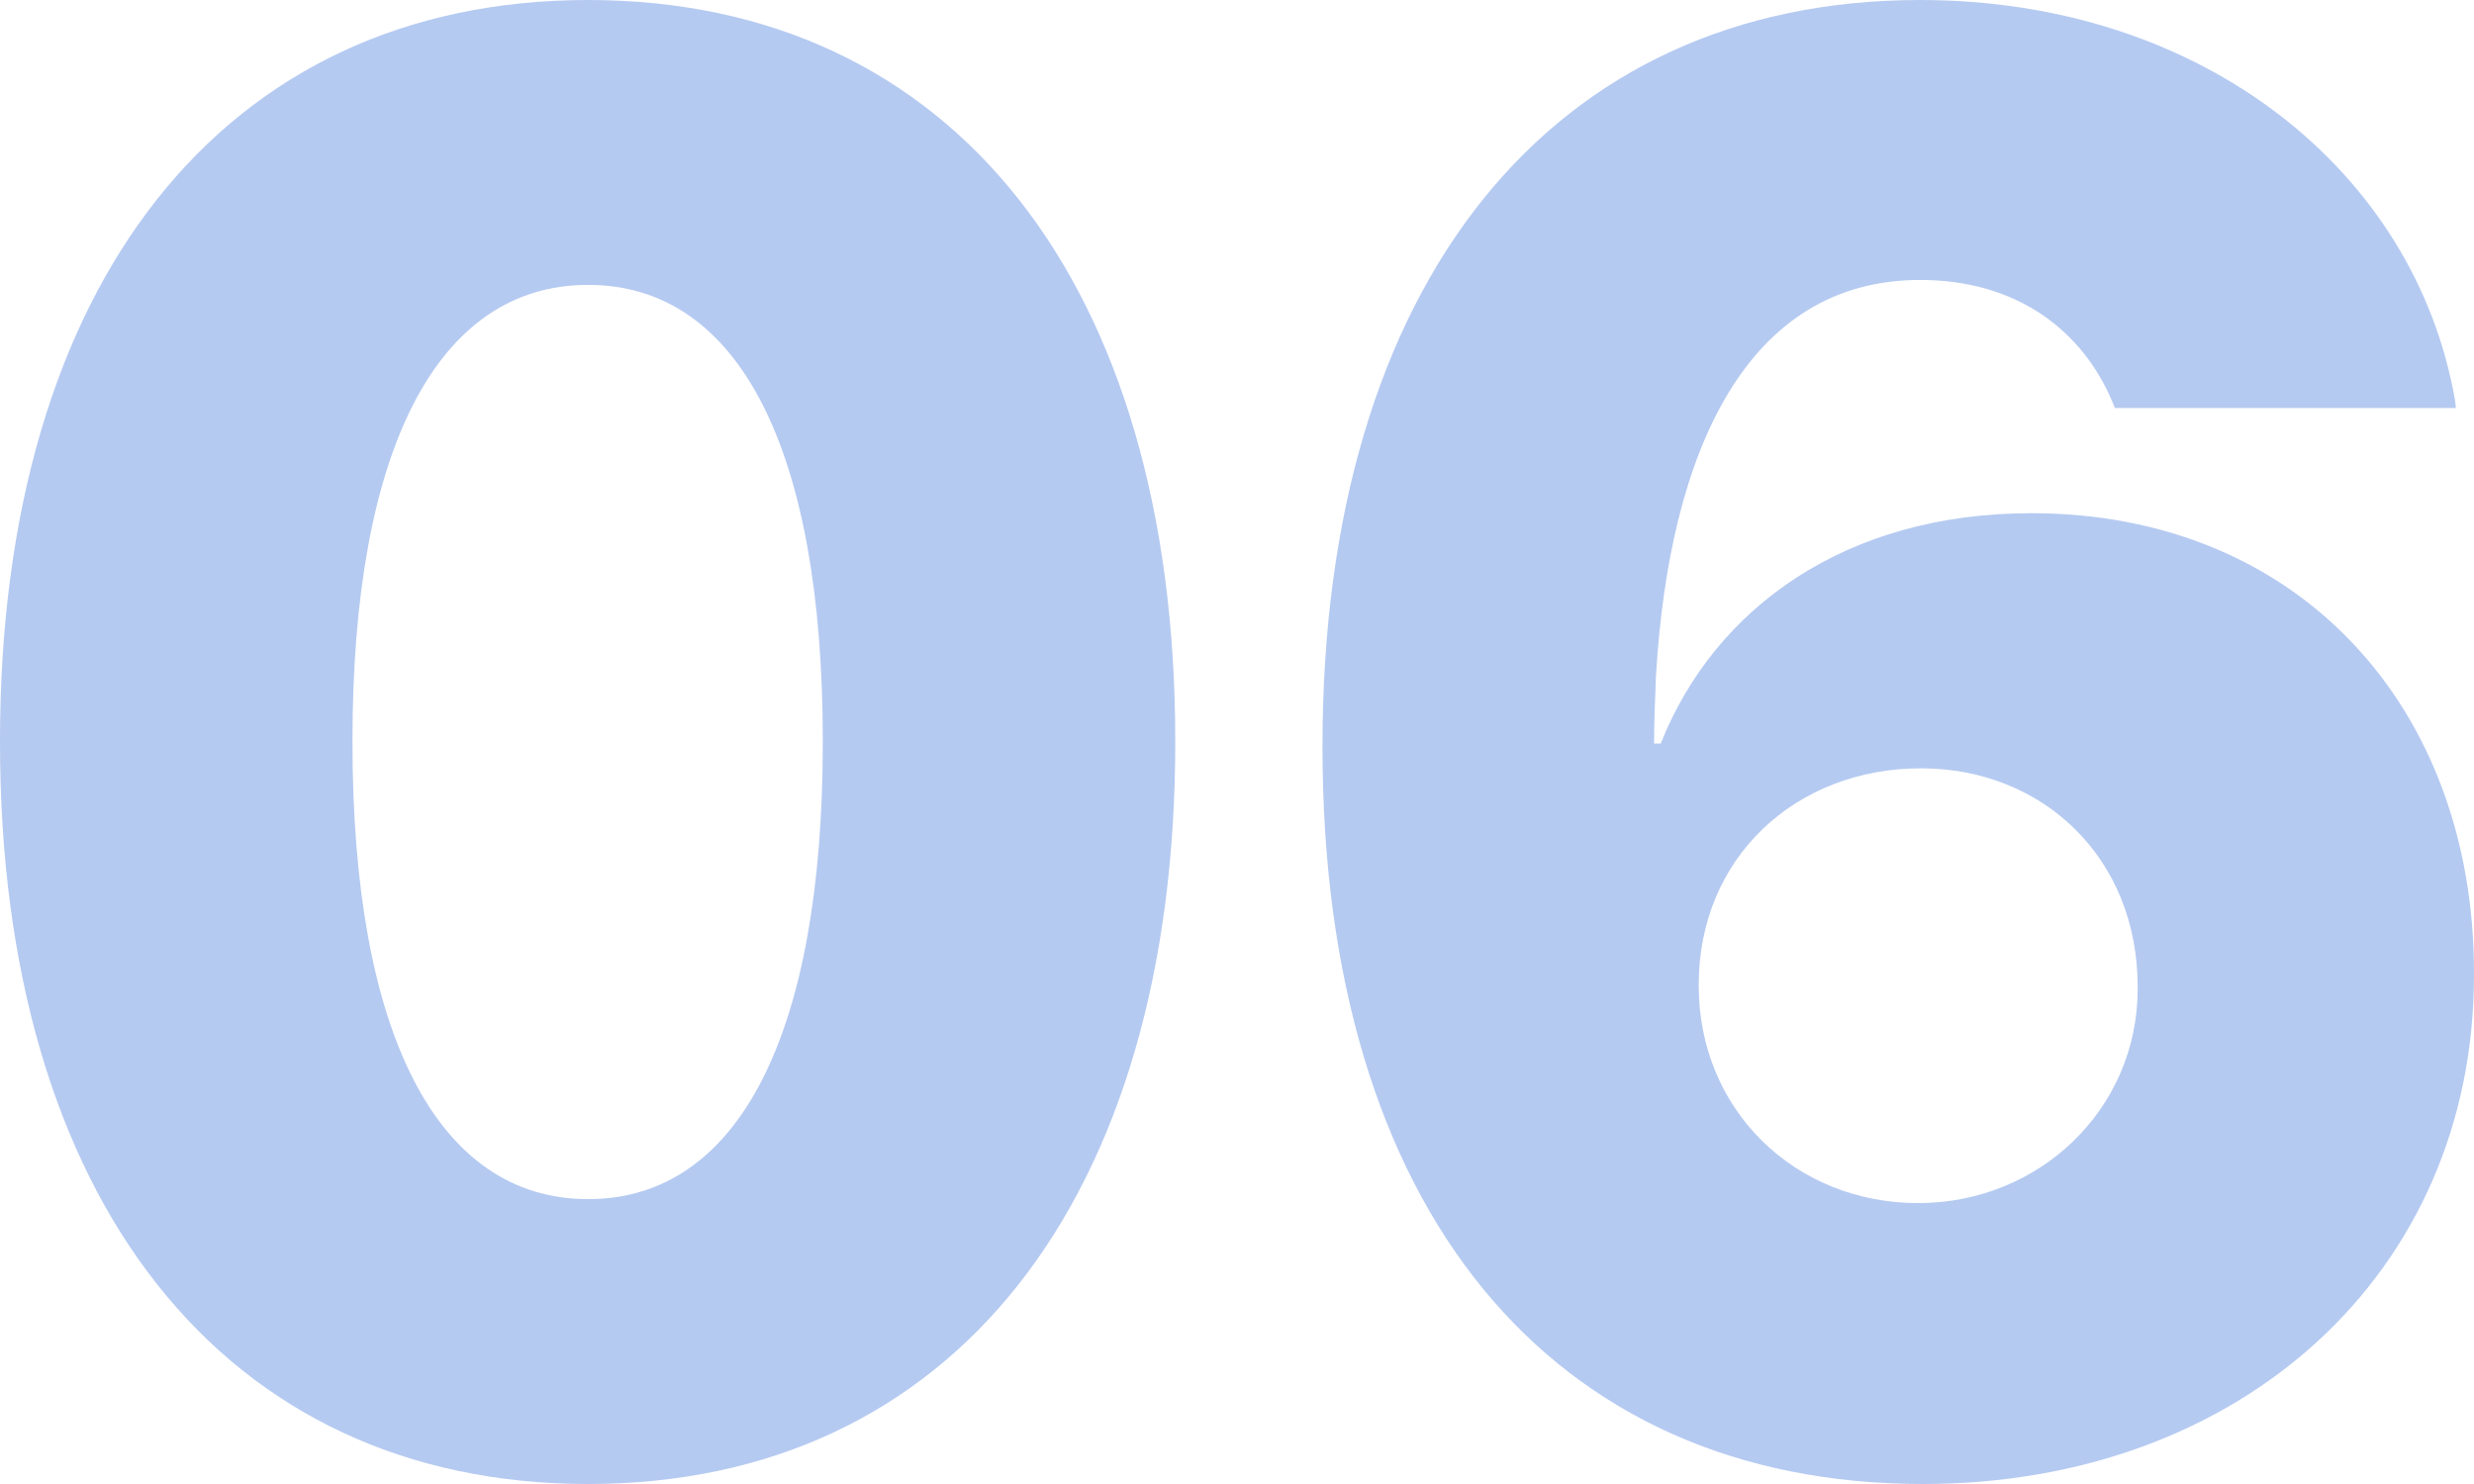 <svg width="125" height="75" viewBox="0 0 125 75" fill="none" xmlns="http://www.w3.org/2000/svg">
<path d="M29.714 75C48.147 75 59.38 60.603 59.38 37.526V37.425C59.38 14.348 48.147 0 29.714 0C11.281 0 0 14.348 0 37.425V37.526C0 60.603 11.281 75 29.714 75ZM29.714 60.603C22.081 60.603 17.809 52.225 17.809 37.526V37.425C17.809 22.727 22.081 14.398 29.714 14.398C37.346 14.398 41.571 22.727 41.571 37.425V37.526C41.571 52.225 37.346 60.603 29.714 60.603Z" fill="#074FCF" fill-opacity="0.3"/>
<path d="M97.158 75C113.191 75 125 64.365 125 49.265V49.164C125 35.719 116.119 25.937 102.631 25.937C93.27 25.937 86.645 30.703 83.909 37.576H83.573C83.573 36.522 83.621 35.318 83.669 34.164C84.341 22.676 88.326 14.148 97.014 14.148C101.958 14.148 105.223 16.756 106.711 20.268L106.855 20.619H124.088L124.04 20.218C122.023 8.68 111.319 0 97.014 0C78.389 0 66.82 14.298 66.82 37.676V37.776C66.82 61.104 78.341 75 97.158 75ZM85.829 49.817V49.766C85.829 43.345 90.726 38.83 97.062 38.83C103.207 38.83 108.007 43.345 108.007 49.867V49.967C108.007 56.087 103.014 60.803 96.918 60.803C90.678 60.803 85.829 56.087 85.829 49.817Z" fill="#074FCF" fill-opacity="0.3"/>
</svg>
